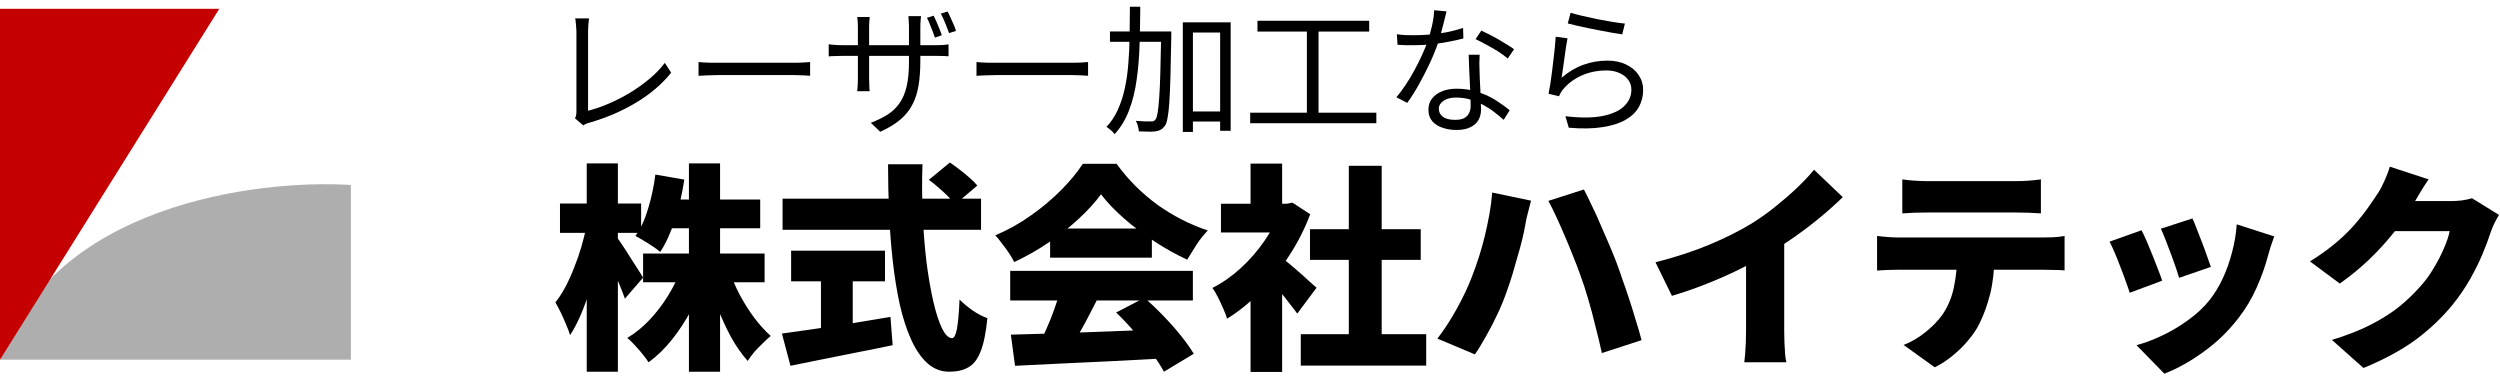 <svg width="285" height="43" viewBox="0 0 285 43" fill="none" xmlns="http://www.w3.org/2000/svg">
<path d="M284.887 24.5C284.72 24.767 284.545 25.083 284.362 25.45C284.195 25.8 284.045 26.167 283.912 26.55C283.695 27.233 283.395 28.033 283.012 28.95C282.628 29.867 282.153 30.825 281.587 31.825C281.02 32.825 280.353 33.8 279.587 34.75C278.37 36.233 276.962 37.567 275.362 38.75C273.762 39.917 271.787 40.983 269.437 41.95L265.837 38.75C267.637 38.2 269.153 37.6 270.387 36.95C271.637 36.3 272.703 35.617 273.587 34.9C274.47 34.167 275.262 33.4 275.962 32.6C276.495 32.017 276.987 31.342 277.437 30.575C277.903 29.808 278.295 29.05 278.612 28.3C278.945 27.533 279.162 26.883 279.262 26.35H271.312L272.662 22.925C272.895 22.925 273.245 22.925 273.712 22.925C274.178 22.925 274.695 22.925 275.262 22.925C275.845 22.925 276.412 22.925 276.962 22.925C277.528 22.925 278.02 22.925 278.437 22.925C278.87 22.925 279.17 22.925 279.337 22.925C279.753 22.925 280.187 22.9 280.637 22.85C281.103 22.783 281.495 22.7 281.812 22.6L284.887 24.5ZM276.862 20.45C276.512 20.95 276.17 21.483 275.837 22.05C275.503 22.617 275.253 23.042 275.087 23.325C274.487 24.375 273.745 25.45 272.862 26.55C271.995 27.633 271.037 28.675 269.987 29.675C268.937 30.658 267.853 31.542 266.737 32.325L263.337 29.8C264.437 29.117 265.403 28.425 266.237 27.725C267.07 27.025 267.787 26.333 268.387 25.65C268.987 24.967 269.503 24.317 269.937 23.7C270.387 23.067 270.778 22.492 271.112 21.975C271.345 21.625 271.587 21.167 271.837 20.6C272.103 20.017 272.303 19.483 272.437 19L276.862 20.45Z" fill="black"/>
<path d="M249.937 24.9C250.07 25.167 250.228 25.55 250.412 26.05C250.612 26.55 250.82 27.084 251.037 27.65C251.253 28.2 251.445 28.725 251.612 29.225C251.795 29.725 251.937 30.125 252.037 30.425L248.412 31.675C248.328 31.359 248.203 30.959 248.037 30.475C247.87 29.992 247.687 29.484 247.487 28.95C247.287 28.4 247.087 27.875 246.887 27.375C246.687 26.859 246.503 26.425 246.337 26.075L249.937 24.9ZM259.262 26.95C259.095 27.434 258.953 27.842 258.837 28.175C258.737 28.509 258.645 28.825 258.562 29.125C258.245 30.325 257.812 31.542 257.262 32.775C256.728 33.992 256.045 35.142 255.212 36.225C254.045 37.742 252.712 39.034 251.212 40.1C249.728 41.184 248.237 42.017 246.737 42.6L243.562 39.35C244.445 39.117 245.403 38.759 246.437 38.275C247.47 37.792 248.47 37.2 249.437 36.5C250.42 35.8 251.253 35.017 251.937 34.15C252.487 33.45 252.978 32.634 253.412 31.7C253.845 30.767 254.195 29.775 254.462 28.725C254.745 27.659 254.92 26.609 254.987 25.575L259.262 26.95ZM244.137 26.25C244.32 26.6 244.52 27.025 244.737 27.525C244.953 28.025 245.17 28.55 245.387 29.1C245.603 29.65 245.812 30.184 246.012 30.7C246.212 31.2 246.37 31.634 246.487 32L242.787 33.375C242.687 33.042 242.537 32.609 242.337 32.075C242.153 31.542 241.945 30.984 241.712 30.4C241.495 29.817 241.278 29.275 241.062 28.775C240.845 28.259 240.653 27.85 240.487 27.55L244.137 26.25Z" fill="black"/>
<path d="M216.862 20.449C217.295 20.516 217.778 20.566 218.312 20.599C218.862 20.633 219.345 20.649 219.762 20.649C220.095 20.649 220.595 20.649 221.262 20.649C221.945 20.649 222.703 20.649 223.537 20.649C224.387 20.649 225.228 20.649 226.062 20.649C226.912 20.649 227.662 20.649 228.312 20.649C228.978 20.649 229.462 20.649 229.762 20.649C230.228 20.649 230.712 20.633 231.212 20.599C231.712 20.566 232.195 20.516 232.662 20.449V24.324C232.195 24.291 231.712 24.266 231.212 24.249C230.728 24.233 230.245 24.224 229.762 24.224C229.462 24.224 228.978 24.224 228.312 24.224C227.662 24.224 226.912 24.224 226.062 24.224C225.228 24.224 224.387 24.224 223.537 24.224C222.703 24.224 221.945 24.224 221.262 24.224C220.595 24.224 220.095 24.224 219.762 24.224C219.328 24.224 218.837 24.233 218.287 24.249C217.753 24.266 217.278 24.291 216.862 24.324V20.449ZM213.987 26.899C214.37 26.949 214.787 26.991 215.237 27.024C215.703 27.058 216.128 27.074 216.512 27.074C216.745 27.074 217.187 27.074 217.837 27.074C218.487 27.074 219.27 27.074 220.187 27.074C221.103 27.074 222.087 27.074 223.137 27.074C224.187 27.074 225.237 27.074 226.287 27.074C227.337 27.074 228.32 27.074 229.237 27.074C230.153 27.074 230.937 27.074 231.587 27.074C232.237 27.074 232.67 27.074 232.887 27.074C233.153 27.074 233.545 27.066 234.062 27.049C234.578 27.016 235.012 26.966 235.362 26.899V30.824C235.028 30.791 234.628 30.774 234.162 30.774C233.695 30.758 233.27 30.749 232.887 30.749C232.67 30.749 232.237 30.749 231.587 30.749C230.937 30.749 230.153 30.749 229.237 30.749C228.32 30.749 227.337 30.749 226.287 30.749C225.237 30.749 224.187 30.749 223.137 30.749C222.087 30.749 221.103 30.749 220.187 30.749C219.27 30.749 218.487 30.749 217.837 30.749C217.187 30.749 216.745 30.749 216.512 30.749C216.145 30.749 215.72 30.758 215.237 30.774C214.753 30.791 214.337 30.816 213.987 30.849V26.899ZM227.362 29.049C227.362 30.716 227.203 32.191 226.887 33.474C226.57 34.741 226.153 35.891 225.637 36.924C225.353 37.508 224.953 38.108 224.437 38.724C223.937 39.341 223.353 39.924 222.687 40.474C222.037 41.024 221.328 41.491 220.562 41.874L217.012 39.324C217.845 39.008 218.662 38.533 219.462 37.899C220.278 37.249 220.937 36.574 221.437 35.874C222.07 34.941 222.503 33.908 222.737 32.774C222.987 31.624 223.112 30.391 223.112 29.074L227.362 29.049Z" fill="black"/>
<path d="M188.725 29.9C191.008 29.316 193.05 28.65 194.85 27.9C196.65 27.15 198.25 26.35 199.65 25.5C200.5 24.983 201.375 24.366 202.275 23.65C203.175 22.933 204.025 22.2 204.825 21.45C205.625 20.683 206.283 19.983 206.8 19.35L210.075 22.475C209.292 23.241 208.417 24.025 207.45 24.825C206.5 25.608 205.508 26.358 204.475 27.075C203.458 27.791 202.458 28.441 201.475 29.025C200.508 29.575 199.433 30.141 198.25 30.725C197.067 31.308 195.817 31.858 194.5 32.375C193.2 32.891 191.9 33.341 190.6 33.725L188.725 29.9ZM199.05 27.45L203.4 26.5V37.675C203.4 38.075 203.408 38.516 203.425 39C203.442 39.466 203.467 39.908 203.5 40.325C203.533 40.741 203.583 41.066 203.65 41.3H198.85C198.883 41.066 198.917 40.741 198.95 40.325C198.983 39.908 199.008 39.466 199.025 39C199.042 38.516 199.05 38.075 199.05 37.675V27.45Z" fill="black"/>
<path d="M167.788 31.575C168.072 30.841 168.338 30.091 168.588 29.325C168.838 28.541 169.063 27.741 169.263 26.925C169.463 26.108 169.638 25.283 169.788 24.45C169.938 23.616 170.047 22.783 170.113 21.95L174.538 22.875C174.472 23.141 174.388 23.466 174.288 23.85C174.188 24.216 174.097 24.575 174.013 24.925C173.947 25.275 173.897 25.55 173.863 25.75C173.78 26.216 173.663 26.758 173.513 27.375C173.363 27.991 173.188 28.633 172.988 29.3C172.805 29.966 172.613 30.633 172.413 31.3C172.213 31.95 172.013 32.55 171.813 33.1C171.53 33.933 171.18 34.8 170.763 35.7C170.347 36.6 169.905 37.458 169.438 38.275C168.988 39.091 168.555 39.8 168.138 40.4L163.863 38.6C164.647 37.583 165.388 36.441 166.088 35.175C166.788 33.908 167.355 32.708 167.788 31.575ZM180.138 31.3C179.905 30.633 179.63 29.916 179.313 29.15C179.013 28.383 178.697 27.616 178.363 26.85C178.03 26.066 177.705 25.333 177.388 24.65C177.072 23.966 176.78 23.383 176.513 22.9L180.563 21.6C180.83 22.1 181.13 22.708 181.463 23.425C181.813 24.125 182.155 24.875 182.488 25.675C182.838 26.458 183.172 27.225 183.488 27.975C183.805 28.725 184.072 29.383 184.288 29.95C184.488 30.483 184.713 31.125 184.963 31.875C185.23 32.608 185.497 33.383 185.763 34.2C186.03 35.016 186.28 35.825 186.513 36.625C186.763 37.408 186.972 38.125 187.138 38.775L182.613 40.25C182.38 39.183 182.13 38.141 181.863 37.125C181.613 36.091 181.347 35.091 181.063 34.125C180.78 33.141 180.472 32.2 180.138 31.3Z" fill="black"/>
<path d="M148.288 38.1H162.588V41.675H148.288V38.1ZM149.338 26.125H161.963V29.625H149.338V26.125ZM153.763 18.9H157.513V39.825H153.763V18.9ZM139.188 23.225H147.313V26.5H139.188V23.225ZM142.563 32.35L146.163 28.05V42.4H142.563V32.35ZM142.563 18.65H146.163V24.725H142.563V18.65ZM145.763 29.1C145.997 29.25 146.313 29.5 146.713 29.85C147.13 30.184 147.563 30.55 148.013 30.95C148.48 31.35 148.897 31.725 149.263 32.075C149.647 32.409 149.922 32.65 150.088 32.8L147.888 35.75C147.638 35.4 147.338 35.009 146.988 34.575C146.655 34.125 146.297 33.675 145.913 33.225C145.53 32.759 145.155 32.325 144.788 31.925C144.422 31.509 144.097 31.15 143.813 30.85L145.763 29.1ZM146.013 23.225H146.713L147.338 23.1L149.363 24.425C148.73 26.109 147.913 27.709 146.913 29.225C145.93 30.742 144.83 32.109 143.613 33.325C142.413 34.542 141.172 35.542 139.888 36.325C139.788 35.992 139.638 35.6 139.438 35.15C139.238 34.684 139.03 34.242 138.813 33.825C138.597 33.392 138.397 33.059 138.213 32.825C139.363 32.242 140.447 31.484 141.463 30.55C142.497 29.6 143.405 28.55 144.188 27.4C144.988 26.234 145.597 25.05 146.013 23.85V23.225Z" fill="black"/>
<path d="M115.238 38.151C116.755 38.101 118.488 38.051 120.438 38.001C122.405 37.934 124.455 37.859 126.588 37.776C128.738 37.692 130.847 37.609 132.913 37.526L132.788 40.851C130.788 40.967 128.755 41.076 126.688 41.176C124.638 41.276 122.672 41.367 120.788 41.451C118.922 41.551 117.23 41.634 115.713 41.701L115.238 38.151ZM115.163 30.876H135.988V34.251H115.163V30.876ZM119.713 26.051H131.313V29.376H119.713V26.051ZM120.863 33.101L125.038 34.226C124.655 34.992 124.255 35.767 123.838 36.551C123.422 37.317 123.013 38.042 122.613 38.726C122.23 39.409 121.863 40.017 121.513 40.551L118.338 39.501C118.655 38.901 118.972 38.234 119.288 37.501C119.622 36.767 119.922 36.017 120.188 35.251C120.472 34.484 120.697 33.767 120.863 33.101ZM127.238 35.626L130.463 33.951C131.197 34.584 131.922 35.276 132.638 36.026C133.355 36.759 134.013 37.501 134.613 38.251C135.213 39.001 135.705 39.692 136.088 40.326L132.688 42.376C132.355 41.742 131.888 41.026 131.288 40.226C130.705 39.442 130.055 38.651 129.338 37.851C128.638 37.034 127.938 36.292 127.238 35.626ZM125.513 22.151C124.847 23.067 123.997 24.001 122.963 24.951C121.947 25.901 120.805 26.801 119.538 27.651C118.288 28.501 116.98 29.242 115.613 29.876C115.48 29.576 115.288 29.242 115.038 28.876C114.788 28.492 114.522 28.126 114.238 27.776C113.972 27.409 113.713 27.092 113.463 26.826C114.897 26.226 116.255 25.467 117.538 24.551C118.838 23.634 119.997 22.659 121.013 21.626C122.03 20.592 122.838 19.609 123.438 18.676H127.288C127.955 19.592 128.68 20.442 129.463 21.226C130.263 22.009 131.105 22.726 131.988 23.376C132.888 24.009 133.813 24.567 134.763 25.051C135.713 25.534 136.688 25.942 137.688 26.276C137.238 26.742 136.813 27.276 136.413 27.876C136.03 28.476 135.672 29.051 135.338 29.601C134.105 29.034 132.863 28.342 131.613 27.526C130.363 26.709 129.205 25.834 128.138 24.901C127.072 23.967 126.197 23.051 125.513 22.151Z" fill="black"/>
<path d="M105.888 20.5L108.288 18.525C108.638 18.759 109.013 19.034 109.413 19.35C109.813 19.65 110.188 19.959 110.538 20.275C110.905 20.592 111.197 20.884 111.413 21.15L108.863 23.325C108.68 23.042 108.422 22.734 108.088 22.4C107.755 22.067 107.397 21.734 107.013 21.4C106.63 21.067 106.255 20.767 105.888 20.5ZM89.213 22.65H111.838V26.2H89.213V22.65ZM90.188 28.575H100.888V32.075H90.188V28.575ZM93.588 30.6H97.213V38.825H93.588V30.6ZM89.138 38.025C90.155 37.892 91.338 37.725 92.688 37.525C94.055 37.325 95.497 37.109 97.013 36.875C98.53 36.625 100.03 36.375 101.513 36.125L101.763 39.35C100.43 39.634 99.072 39.909 97.688 40.175C96.322 40.459 94.988 40.725 93.688 40.975C92.405 41.242 91.213 41.484 90.113 41.7L89.138 38.025ZM101.238 18.725H105.163C105.097 20.625 105.105 22.525 105.188 24.425C105.272 26.325 105.413 28.125 105.613 29.825C105.83 31.509 106.088 33.009 106.388 34.325C106.688 35.642 107.022 36.675 107.388 37.425C107.755 38.175 108.138 38.55 108.538 38.55C108.772 38.55 108.955 38.2 109.088 37.5C109.222 36.784 109.322 35.667 109.388 34.15C109.805 34.567 110.305 34.984 110.888 35.4C111.488 35.8 112.047 36.092 112.563 36.275C112.397 37.942 112.138 39.209 111.788 40.075C111.438 40.959 110.972 41.559 110.388 41.875C109.822 42.209 109.097 42.375 108.213 42.375C107.263 42.375 106.43 42.05 105.713 41.4C105.013 40.767 104.405 39.884 103.888 38.75C103.372 37.617 102.938 36.292 102.588 34.775C102.255 33.259 101.988 31.625 101.788 29.875C101.588 28.109 101.447 26.284 101.363 24.4C101.28 22.5 101.238 20.609 101.238 18.725Z" fill="black"/>
<path d="M73.313 28.9H87.163V32.175H73.313V28.9ZM75.963 22.75H86.663V26.025H75.963V22.75ZM78.538 18.625H82.088V42.375H78.538V18.625ZM77.663 30.65L80.463 31.475C80.013 32.808 79.463 34.092 78.813 35.325C78.163 36.558 77.43 37.683 76.613 38.7C75.813 39.717 74.922 40.583 73.938 41.3C73.755 41.017 73.522 40.7 73.238 40.35C72.955 40 72.663 39.667 72.363 39.35C72.063 39.017 71.78 38.742 71.513 38.525C72.43 37.975 73.28 37.283 74.063 36.45C74.847 35.617 75.547 34.7 76.163 33.7C76.78 32.7 77.28 31.683 77.663 30.65ZM83.113 30.775C83.43 31.708 83.83 32.642 84.313 33.575C84.813 34.508 85.363 35.383 85.963 36.2C86.58 37.017 87.213 37.717 87.863 38.3C87.597 38.517 87.297 38.792 86.963 39.125C86.63 39.442 86.305 39.775 85.988 40.125C85.688 40.492 85.438 40.833 85.238 41.15C84.572 40.4 83.947 39.508 83.363 38.475C82.797 37.425 82.28 36.308 81.813 35.125C81.347 33.925 80.947 32.725 80.613 31.525L83.113 30.775ZM74.713 19.9L78.013 20.475C77.78 22.042 77.422 23.567 76.938 25.05C76.472 26.517 75.913 27.742 75.263 28.725C75.063 28.542 74.788 28.333 74.438 28.1C74.088 27.867 73.73 27.642 73.363 27.425C73.013 27.208 72.705 27.033 72.438 26.9C73.038 26.067 73.522 25.025 73.888 23.775C74.272 22.508 74.547 21.217 74.713 19.9ZM63.838 23.2H73.088V26.55H63.838V23.2ZM66.888 18.625H70.438V42.375H66.888V18.625ZM66.863 25.775L68.738 26.55C68.572 27.6 68.363 28.675 68.113 29.775C67.863 30.858 67.58 31.925 67.263 32.975C66.947 34.008 66.597 34.975 66.213 35.875C65.83 36.775 65.422 37.55 64.988 38.2C64.888 37.85 64.738 37.45 64.538 37C64.355 36.55 64.155 36.1 63.938 35.65C63.722 35.2 63.513 34.808 63.313 34.475C63.713 33.975 64.097 33.383 64.463 32.7C64.83 32 65.163 31.258 65.463 30.475C65.78 29.692 66.055 28.9 66.288 28.1C66.522 27.283 66.713 26.508 66.863 25.775ZM70.288 27.025C70.438 27.192 70.655 27.492 70.938 27.925C71.222 28.342 71.522 28.808 71.838 29.325C72.172 29.825 72.472 30.292 72.738 30.725C73.022 31.158 73.213 31.467 73.313 31.65L71.238 34.05C71.105 33.65 70.93 33.192 70.713 32.675C70.513 32.158 70.288 31.625 70.038 31.075C69.805 30.525 69.572 30.008 69.338 29.525C69.105 29.042 68.897 28.625 68.713 28.275L70.288 27.025Z" fill="black"/>
<path d="M40 41H0C6 23.435 29.167 20.406 40 21.087V41Z" fill="#AEAEAE"/>
<path d="M0 41V1H25L0 41Z" fill="#C40000"/>
<path d="M179.048 1.455C179.389 1.562 179.832 1.679 180.376 1.807C180.93 1.935 181.512 2.063 182.12 2.191C182.738 2.308 183.325 2.415 183.88 2.511C184.434 2.596 184.888 2.655 185.24 2.687L184.936 3.919C184.637 3.876 184.269 3.818 183.832 3.743C183.405 3.668 182.946 3.583 182.456 3.487C181.965 3.391 181.48 3.295 181 3.199C180.52 3.092 180.082 2.996 179.688 2.911C179.293 2.815 178.973 2.735 178.728 2.671L179.048 1.455ZM178.696 4.367C178.642 4.644 178.584 4.986 178.52 5.391C178.466 5.786 178.408 6.202 178.344 6.639C178.28 7.076 178.221 7.492 178.168 7.887C178.114 8.282 178.066 8.607 178.024 8.863C178.802 8.191 179.624 7.7 180.488 7.391C181.362 7.071 182.28 6.911 183.24 6.911C184.061 6.911 184.776 7.06 185.384 7.359C185.992 7.647 186.466 8.047 186.808 8.559C187.149 9.06 187.32 9.626 187.32 10.255C187.32 10.97 187.154 11.62 186.824 12.207C186.504 12.783 185.997 13.268 185.304 13.663C184.621 14.058 183.746 14.335 182.68 14.495C181.613 14.666 180.333 14.687 178.84 14.559L178.456 13.247C180.152 13.45 181.554 13.444 182.664 13.231C183.773 13.007 184.6 12.634 185.144 12.111C185.698 11.578 185.976 10.948 185.976 10.223C185.976 9.796 185.853 9.418 185.608 9.087C185.362 8.756 185.026 8.5 184.6 8.319C184.184 8.127 183.704 8.031 183.16 8.031C182.114 8.031 181.165 8.223 180.312 8.607C179.469 8.98 178.765 9.503 178.2 10.175C178.082 10.314 177.986 10.452 177.912 10.591C177.837 10.719 177.773 10.847 177.72 10.975L176.536 10.687C176.6 10.388 176.664 10.031 176.728 9.615C176.792 9.188 176.856 8.735 176.92 8.255C176.984 7.764 177.042 7.274 177.096 6.783C177.16 6.292 177.213 5.823 177.256 5.375C177.298 4.916 177.33 4.522 177.352 4.191L178.696 4.367Z" fill="black"/>
<path d="M159.24 3.904C159.538 3.947 159.853 3.979 160.184 4C160.514 4.011 160.85 4.016 161.192 4.016C161.778 4.016 162.381 3.989 163 3.936C163.629 3.883 164.264 3.797 164.904 3.68C165.544 3.552 166.173 3.387 166.792 3.184L166.824 4.384C166.301 4.523 165.725 4.651 165.096 4.768C164.477 4.885 163.832 4.981 163.16 5.056C162.498 5.12 161.842 5.152 161.192 5.152C160.904 5.152 160.594 5.152 160.264 5.152C159.944 5.141 159.629 5.125 159.32 5.104L159.24 3.904ZM164.904 1.296C164.84 1.552 164.76 1.877 164.664 2.272C164.568 2.667 164.461 3.083 164.344 3.52C164.237 3.947 164.12 4.352 163.992 4.736C163.736 5.504 163.41 6.315 163.016 7.168C162.621 8.011 162.2 8.832 161.752 9.632C161.304 10.432 160.861 11.131 160.424 11.728L159.192 11.088C159.544 10.672 159.896 10.197 160.248 9.664C160.61 9.131 160.946 8.571 161.256 7.984C161.576 7.397 161.864 6.821 162.12 6.256C162.376 5.691 162.589 5.173 162.76 4.704C162.93 4.192 163.09 3.616 163.24 2.976C163.389 2.325 163.474 1.723 163.496 1.168L164.904 1.296ZM168.68 6.24C168.669 6.571 168.658 6.869 168.648 7.136C168.648 7.392 168.653 7.669 168.664 7.968C168.674 8.224 168.685 8.555 168.696 8.96C168.717 9.355 168.738 9.776 168.76 10.224C168.781 10.661 168.797 11.083 168.808 11.488C168.829 11.893 168.84 12.229 168.84 12.496C168.84 12.923 168.744 13.312 168.552 13.664C168.36 14.016 168.056 14.293 167.64 14.496C167.234 14.709 166.701 14.816 166.04 14.816C165.453 14.816 164.92 14.731 164.44 14.56C163.96 14.4 163.57 14.149 163.272 13.808C162.984 13.467 162.84 13.035 162.84 12.512C162.84 12.011 162.978 11.584 163.256 11.232C163.544 10.869 163.928 10.592 164.408 10.4C164.898 10.208 165.442 10.112 166.04 10.112C166.936 10.112 167.757 10.24 168.504 10.496C169.261 10.741 169.938 11.056 170.536 11.44C171.144 11.824 171.666 12.203 172.104 12.576L171.416 13.664C171.106 13.387 170.76 13.099 170.376 12.8C170.002 12.501 169.586 12.229 169.128 11.984C168.669 11.728 168.178 11.52 167.656 11.36C167.133 11.2 166.578 11.12 165.992 11.12C165.405 11.12 164.93 11.243 164.568 11.488C164.205 11.733 164.024 12.037 164.024 12.4C164.024 12.773 164.178 13.077 164.488 13.312C164.797 13.547 165.261 13.664 165.88 13.664C166.328 13.664 166.68 13.595 166.936 13.456C167.192 13.307 167.373 13.115 167.48 12.88C167.597 12.635 167.656 12.368 167.656 12.08C167.656 11.781 167.645 11.392 167.624 10.912C167.613 10.432 167.592 9.92 167.56 9.376C167.538 8.821 167.512 8.272 167.48 7.728C167.458 7.173 167.442 6.677 167.432 6.24H168.68ZM171.88 6.672C171.592 6.416 171.229 6.149 170.792 5.872C170.354 5.595 169.901 5.333 169.432 5.088C168.973 4.832 168.568 4.624 168.216 4.464L168.872 3.488C169.16 3.616 169.48 3.771 169.832 3.952C170.184 4.133 170.536 4.325 170.888 4.528C171.24 4.731 171.565 4.928 171.864 5.12C172.173 5.301 172.418 5.467 172.6 5.616L171.88 6.672Z" fill="black"/>
<path d="M143.352 2.367H156.088V3.599H143.352V2.367ZM142.52 12.847H156.904V14.047H142.52V12.847ZM148.984 2.991H150.312V13.343H148.984V2.991Z" fill="black"/>
<path d="M135.368 12.704H139.719V13.856H135.368V12.704ZM126.535 3.584H132.696V4.768H126.535V3.584ZM134.84 2.544H140.296V14.912H139.096V3.712H135.992V15.04H134.84V2.544ZM132.376 3.584H133.527C133.527 3.584 133.527 3.626 133.527 3.712C133.527 3.786 133.527 3.877 133.527 3.984C133.527 4.08 133.527 4.154 133.527 4.208C133.495 5.989 133.464 7.488 133.432 8.704C133.4 9.92 133.357 10.917 133.303 11.696C133.25 12.464 133.181 13.056 133.095 13.472C133.021 13.888 132.92 14.181 132.792 14.352C132.642 14.554 132.487 14.698 132.327 14.784C132.167 14.88 131.97 14.944 131.736 14.976C131.512 15.008 131.223 15.018 130.871 15.008C130.53 15.008 130.183 14.997 129.831 14.976C129.821 14.794 129.783 14.592 129.719 14.368C129.666 14.144 129.586 13.946 129.479 13.776C129.853 13.808 130.2 13.829 130.52 13.84C130.84 13.84 131.069 13.84 131.208 13.84C131.325 13.85 131.426 13.84 131.511 13.808C131.597 13.765 131.677 13.69 131.752 13.584C131.837 13.466 131.912 13.216 131.976 12.832C132.04 12.437 132.098 11.866 132.151 11.12C132.205 10.373 132.248 9.408 132.28 8.224C132.312 7.029 132.344 5.578 132.376 3.872V3.584ZM128.808 0.768H129.992C129.981 2.25 129.954 3.696 129.911 5.104C129.869 6.512 129.757 7.845 129.576 9.104C129.405 10.362 129.117 11.52 128.712 12.576C128.317 13.621 127.767 14.528 127.063 15.296C126.999 15.2 126.914 15.098 126.808 14.992C126.701 14.896 126.589 14.8 126.471 14.704C126.354 14.608 126.242 14.528 126.135 14.464C126.669 13.909 127.101 13.258 127.432 12.512C127.773 11.765 128.039 10.949 128.231 10.064C128.423 9.168 128.557 8.218 128.632 7.216C128.717 6.202 128.765 5.157 128.775 4.08C128.797 2.992 128.808 1.888 128.808 0.768Z" fill="black"/>
<path d="M111.32 7.072C111.48 7.083 111.677 7.099 111.912 7.12C112.146 7.131 112.402 7.142 112.68 7.152C112.968 7.152 113.256 7.152 113.544 7.152C113.714 7.152 113.976 7.152 114.328 7.152C114.69 7.152 115.112 7.152 115.592 7.152C116.072 7.152 116.578 7.152 117.112 7.152C117.656 7.152 118.194 7.152 118.728 7.152C119.272 7.152 119.784 7.152 120.264 7.152C120.754 7.152 121.176 7.152 121.528 7.152C121.88 7.152 122.141 7.152 122.312 7.152C122.717 7.152 123.064 7.142 123.352 7.12C123.64 7.099 123.869 7.083 124.04 7.072V8.64C123.88 8.63 123.64 8.614 123.32 8.592C123.01 8.571 122.68 8.56 122.328 8.56C122.157 8.56 121.89 8.56 121.528 8.56C121.165 8.56 120.744 8.56 120.264 8.56C119.794 8.56 119.288 8.56 118.744 8.56C118.2 8.56 117.656 8.56 117.112 8.56C116.578 8.56 116.072 8.56 115.592 8.56C115.122 8.56 114.706 8.56 114.344 8.56C113.981 8.56 113.714 8.56 113.544 8.56C113.106 8.56 112.69 8.571 112.296 8.592C111.901 8.603 111.576 8.619 111.32 8.64V7.072Z" fill="black"/>
<path d="M106.439 1.792C106.535 1.984 106.642 2.214 106.759 2.481C106.877 2.747 106.989 3.019 107.095 3.296C107.213 3.563 107.303 3.803 107.367 4.016L106.583 4.288C106.509 4.054 106.418 3.803 106.311 3.537C106.205 3.27 106.098 3.003 105.991 2.736C105.885 2.47 105.778 2.235 105.671 2.033L106.439 1.792ZM108.023 1.312C108.13 1.504 108.242 1.734 108.359 2.001C108.477 2.256 108.594 2.518 108.711 2.784C108.829 3.051 108.919 3.296 108.983 3.521L108.199 3.776C108.071 3.425 107.922 3.041 107.751 2.624C107.581 2.208 107.415 1.851 107.255 1.552L108.023 1.312ZM104.919 6.928C104.919 7.995 104.85 8.944 104.711 9.777C104.573 10.598 104.333 11.329 103.991 11.969C103.661 12.598 103.197 13.163 102.599 13.665C102.013 14.155 101.261 14.608 100.343 15.024L99.272 14.001C99.997 13.723 100.631 13.414 101.175 13.072C101.719 12.72 102.173 12.289 102.535 11.777C102.898 11.264 103.17 10.63 103.351 9.873C103.533 9.104 103.623 8.161 103.623 7.04V3.152C103.623 2.833 103.613 2.555 103.591 2.321C103.581 2.075 103.57 1.915 103.559 1.841H104.999C104.989 1.915 104.973 2.075 104.951 2.321C104.93 2.555 104.919 2.833 104.919 3.152V6.928ZM99.144 1.937C99.144 2.011 99.133 2.155 99.112 2.369C99.09 2.571 99.079 2.811 99.079 3.088V8.96C99.079 9.152 99.085 9.355 99.096 9.569C99.106 9.771 99.112 9.947 99.112 10.097C99.122 10.246 99.133 10.347 99.144 10.4H97.719C97.73 10.347 97.741 10.246 97.751 10.097C97.762 9.947 97.773 9.771 97.784 9.569C97.794 9.366 97.799 9.163 97.799 8.96V3.104C97.799 2.923 97.794 2.731 97.784 2.529C97.773 2.315 97.751 2.118 97.719 1.937H99.144ZM94.472 5.04C94.514 5.051 94.621 5.067 94.791 5.088C94.962 5.099 95.159 5.115 95.383 5.136C95.618 5.147 95.847 5.152 96.072 5.152H106.663C107.026 5.152 107.335 5.142 107.591 5.12C107.847 5.099 108.029 5.078 108.135 5.056V6.417C108.05 6.406 107.874 6.395 107.607 6.385C107.341 6.374 107.031 6.369 106.679 6.369H96.072C95.837 6.369 95.608 6.374 95.383 6.385C95.17 6.385 94.978 6.39 94.808 6.401C94.647 6.411 94.535 6.422 94.472 6.433V5.04Z" fill="black"/>
<path d="M79.632 7.072C79.792 7.083 79.989 7.099 80.224 7.12C80.459 7.131 80.715 7.142 80.992 7.152C81.28 7.152 81.568 7.152 81.856 7.152C82.027 7.152 82.288 7.152 82.64 7.152C83.003 7.152 83.424 7.152 83.904 7.152C84.384 7.152 84.891 7.152 85.424 7.152C85.968 7.152 86.507 7.152 87.04 7.152C87.584 7.152 88.096 7.152 88.576 7.152C89.067 7.152 89.488 7.152 89.84 7.152C90.192 7.152 90.453 7.152 90.624 7.152C91.029 7.152 91.376 7.142 91.664 7.12C91.952 7.099 92.181 7.083 92.352 7.072V8.64C92.192 8.63 91.952 8.614 91.632 8.592C91.323 8.571 90.992 8.56 90.64 8.56C90.469 8.56 90.203 8.56 89.84 8.56C89.477 8.56 89.056 8.56 88.576 8.56C88.107 8.56 87.6 8.56 87.056 8.56C86.512 8.56 85.968 8.56 85.424 8.56C84.891 8.56 84.384 8.56 83.904 8.56C83.435 8.56 83.019 8.56 82.656 8.56C82.293 8.56 82.027 8.56 81.856 8.56C81.419 8.56 81.003 8.571 80.608 8.592C80.213 8.603 79.888 8.619 79.632 8.64V7.072Z" fill="black"/>
<path d="M65.552 13.488C65.616 13.36 65.659 13.237 65.68 13.12C65.701 13.002 65.712 12.864 65.712 12.704C65.712 12.544 65.712 12.245 65.712 11.808C65.712 11.37 65.712 10.848 65.712 10.24C65.712 9.632 65.712 8.997 65.712 8.336C65.712 7.664 65.712 7.013 65.712 6.384C65.712 5.744 65.712 5.178 65.712 4.688C65.712 4.186 65.712 3.808 65.712 3.552C65.712 3.413 65.701 3.248 65.68 3.056C65.669 2.864 65.653 2.682 65.632 2.512C65.621 2.341 65.6 2.202 65.568 2.096H67.152C67.12 2.288 67.093 2.522 67.072 2.8C67.051 3.066 67.04 3.317 67.04 3.552C67.04 3.765 67.04 4.074 67.04 4.48C67.04 4.885 67.04 5.349 67.04 5.872C67.04 6.384 67.04 6.928 67.04 7.504C67.04 8.08 67.04 8.645 67.04 9.2C67.04 9.754 67.04 10.272 67.04 10.752C67.04 11.221 67.04 11.621 67.04 11.952C67.04 12.282 67.04 12.506 67.04 12.624C67.808 12.432 68.597 12.16 69.408 11.808C70.229 11.456 71.029 11.045 71.808 10.576C72.597 10.096 73.333 9.573 74.016 9.008C74.709 8.432 75.301 7.818 75.792 7.168L76.512 8.288C75.477 9.578 74.155 10.709 72.544 11.68C70.944 12.65 69.147 13.424 67.152 14C67.067 14.021 66.965 14.053 66.848 14.096C66.731 14.149 66.608 14.213 66.48 14.288L65.552 13.488Z" fill="black"/>
</svg>
